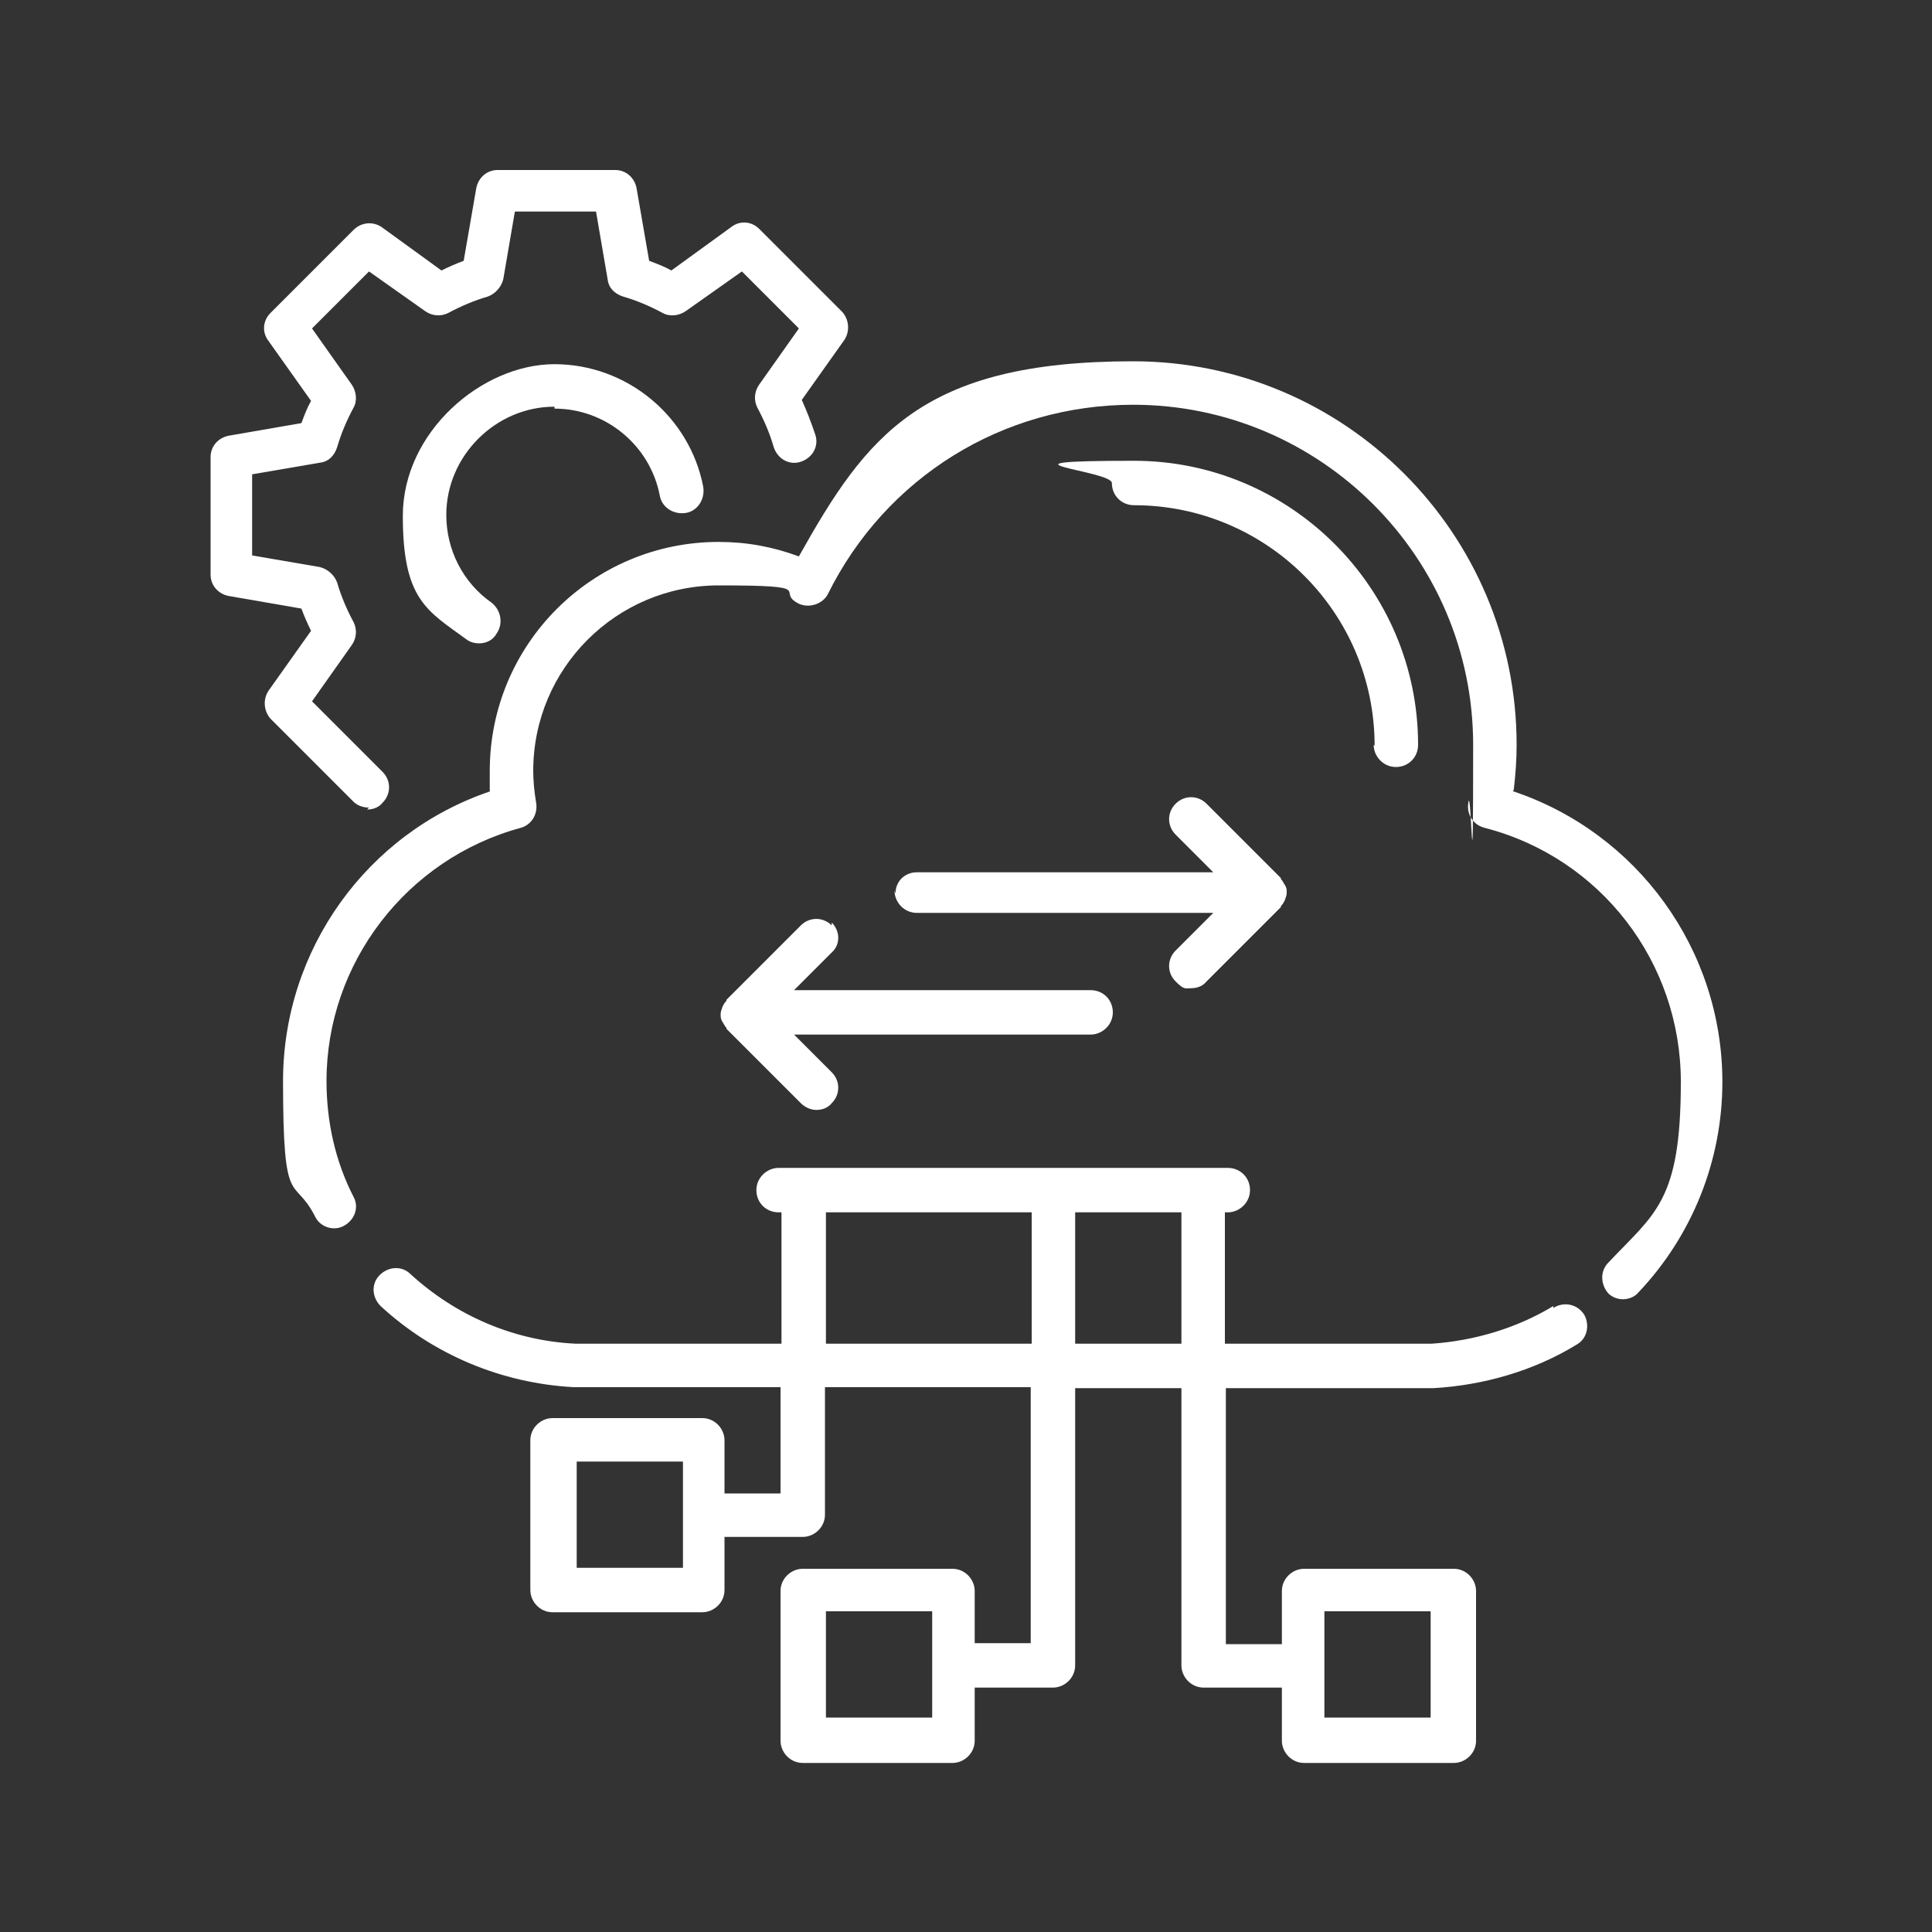<?xml version="1.0" encoding="UTF-8"?>
<svg xmlns="http://www.w3.org/2000/svg" version="1.1" viewBox="0 0 200 200">
  <rect x="0" y="0" width="200" height="200" fill="#333333" stroke="none"/>
  <defs>
    <style>
      .cls-1 {
        fill: #fff;
      }
    </style>
  </defs>
  <!-- Generator: Adobe Illustrator 28.7.1, SVG Export Plug-In . SVG Version: 1.2.0 Build 142)  -->
  <g>
    <g id="Layer_1">
      <g>
        <path class="cls-1" d="M142.2,77.1c0,1.2,1,2.3,2.3,2.3s2.3-1,2.3-2.3c0-16.2-13.2-29.4-29.4-29.4s-2.3,1-2.3,2.3,1,2.3,2.3,2.3c13.7,0,24.9,11.1,24.9,24.9h0Z"/>
        <path class="cls-1" d="M160.8,135.2c-3.8,2.3-8.2,3.6-12.6,3.9h-21.4v-13.6h.3c1.2,0,2.3-1,2.3-2.3s-1-2.3-2.3-2.3h-46.5c-1.2,0-2.3,1-2.3,2.3s1,2.3,2.3,2.3h.3v13.6h-21.3c-6.4-.3-12.4-2.9-17.1-7.2-.9-.9-2.3-.8-3.2.1s-.8,2.3.1,3.2c5.4,5,12.5,8,20,8.4h21.4v11h-5.8v-5.5c0-1.2-1-2.3-2.3-2.3h-15.5c-1.2,0-2.3,1-2.3,2.3v15.5c0,1.2,1,2.3,2.3,2.3h15.5c1.2,0,2.3-1,2.3-2.3v-5.5h8.1c1.2,0,2.3-1,2.3-2.3v-13.2h21.3v26.5h-5.8v-5.4c0-1.2-1-2.3-2.3-2.3h-15.5c-1.2,0-2.3,1-2.3,2.3v15.5c0,1.2,1,2.3,2.3,2.3h15.5c1.2,0,2.3-1,2.3-2.3v-5.5h8.1c1.2,0,2.3-1,2.3-2.3v-28.7h11v28.7c0,1.2,1,2.3,2.3,2.3h8.1v5.5c0,1.2,1,2.3,2.3,2.3h15.5c1.2,0,2.3-1,2.3-2.3v-15.5c0-1.2-1-2.3-2.3-2.3h-15.5c-1.2,0-2.3,1-2.3,2.3v5.5h-5.8v-26.5h21.5c5.2-.3,10.4-1.8,14.8-4.5,1.1-.6,1.4-2,.8-3.1-.7-1.1-2.1-1.4-3.2-.7h0ZM70.7,162.3h-11v-11h11v11ZM96.5,177.8h-11v-11h11v11ZM137.1,166.8h11v11h-11v-11ZM85.5,139.1v-13.6h21.3v13.6h-21.3ZM111.3,139.1v-13.6h11v13.6h-11Z"/>
        <path class="cls-1" d="M156.7,81.8c.2-1.7.3-3.2.3-4.7,0-21.9-17.8-39.7-39.7-39.7s-27.6,7.7-34.6,20.2c-2.7-1-5.4-1.5-8.3-1.5-13.1,0-23.7,10.6-23.7,23.7s0,1.4.1,2.1c-12.8,4.3-21.5,16.4-21.5,30s1.1,9.7,3.3,14c.5,1.1,1.9,1.6,3,1s1.6-1.9,1-3c-1.9-3.7-2.8-7.8-2.8-12,0-12.2,8.3-23,20.1-26.2,1.1-.3,1.8-1.4,1.6-2.6-.2-1.2-.3-2.3-.3-3.3,0-10.6,8.6-19.2,19.2-19.2s5.7.6,8.3,1.9c1.1.5,2.5,0,3-1,6-12.1,18.1-19.6,31.6-19.6,19.4,0,35.2,15.8,35.2,35.2s-.2,3.8-.5,6c-.2,1.2.5,2.3,1.7,2.6,12,3.1,20.3,13.9,20.3,26.3s-2.7,13.6-7.5,18.7c-.9.9-.8,2.3,0,3.2.4.4,1,.6,1.5.6s1.2-.2,1.6-.7c5.6-5.9,8.7-13.7,8.7-21.8,0-13.7-8.8-25.8-21.7-30.1h0Z"/>
        <path class="cls-1" d="M86.1,95.8c-.9-.9-2.3-.9-3.2,0l-7.7,7.7s0,0,0,.1c-.2.2-.3.4-.4.6-.1.3-.2.5-.2.8s0,0,0,0,0,0,0,0c0,.3,0,.5.2.8s.2.4.4.6c0,0,0,.1,0,.1l7.7,7.7c.4.4,1,.7,1.6.7s1.2-.2,1.6-.7c.9-.9.9-2.3,0-3.2l-3.9-3.9h30.7c1.2,0,2.3-1,2.3-2.3s-1-2.3-2.3-2.3h-30.7l3.9-3.9c.9-.8.9-2.2,0-3.1h0Z"/>
        <path class="cls-1" d="M92.6,92.2c0,1.2,1,2.3,2.3,2.3h30.7l-3.9,3.9c-.9.9-.9,2.3,0,3.2s1,.7,1.6.7,1.2-.2,1.6-.7l7.7-7.7s0,0,0-.1c.2-.2.3-.4.4-.6.1-.3.2-.5.2-.8s0,0,0,0,0,0,0,0c0-.3,0-.5-.2-.8s-.2-.4-.4-.6c0,0,0-.1,0-.1l-7.7-7.7c-.9-.9-2.3-.9-3.2,0s-.9,2.3,0,3.2l3.9,3.9h-30.7c-1.2,0-2.2.9-2.2,2.2h0Z"/>
        <path class="cls-1" d="M38,83.8c.6,0,1.2-.2,1.6-.7.9-.9.9-2.3,0-3.2l-7.3-7.3,4.1-5.8c.5-.7.6-1.6.2-2.4-.7-1.3-1.3-2.7-1.7-4.1-.3-.8-1-1.4-1.8-1.6l-7-1.2v-8.4l7-1.2c.9-.1,1.5-.7,1.8-1.6.4-1.4,1-2.8,1.7-4.1.4-.7.3-1.7-.2-2.4l-4.1-5.8,5.9-5.9,5.8,4.1c.7.5,1.6.6,2.4.2,1.3-.7,2.7-1.3,4.1-1.7.8-.3,1.4-1,1.6-1.8l1.2-7h8.4l1.2,7c.1.9.7,1.5,1.6,1.8,1.4.4,2.8,1,4.1,1.7.7.4,1.7.3,2.4-.2l5.8-4.1,5.9,5.9-4.1,5.8c-.5.7-.6,1.6-.2,2.4.7,1.3,1.3,2.7,1.7,4.1.4,1.2,1.6,1.9,2.8,1.5s1.9-1.6,1.5-2.8c-.4-1.2-.9-2.5-1.4-3.6l4.4-6.2c.6-.9.5-2.1-.2-2.9l-8.6-8.6c-.8-.8-2-.9-2.9-.2l-6.2,4.5c-.7-.4-1.5-.7-2.3-1l-1.3-7.5c-.2-1.1-1.1-1.9-2.2-1.9h-12.2c-1.1,0-2,.8-2.2,1.9l-1.3,7.5c-.8.3-1.5.6-2.3,1l-6.2-4.5c-.9-.6-2.1-.5-2.9.3l-8.6,8.6c-.8.8-.9,2-.2,2.9l4.4,6.2c-.4.7-.7,1.5-1,2.3l-7.5,1.3c-1.1.2-1.9,1.1-1.9,2.2v12.2c0,1.1.8,2,1.9,2.2l7.5,1.3c.3.8.6,1.5,1,2.3l-4.4,6.2c-.6.9-.5,2.1.2,2.9l8.6,8.6c.4.4,1,.6,1.6.6h0Z"/>
        <path class="cls-1" d="M57.4,42.3c5.3,0,9.9,3.8,10.9,9,.2,1.2,1.4,2,2.7,1.8,1.2-.2,2-1.4,1.8-2.7-1.4-7.3-7.9-12.7-15.4-12.7s-15.7,7-15.7,15.7,2.5,9.8,6.6,12.8c.4.3.9.4,1.3.4.7,0,1.4-.3,1.8-1,.7-1,.5-2.4-.5-3.2-3-2.1-4.7-5.5-4.7-9.1,0-6.1,5.1-11.2,11.2-11.2Z"/>
      </g>
    </g>
  </g>
</svg>